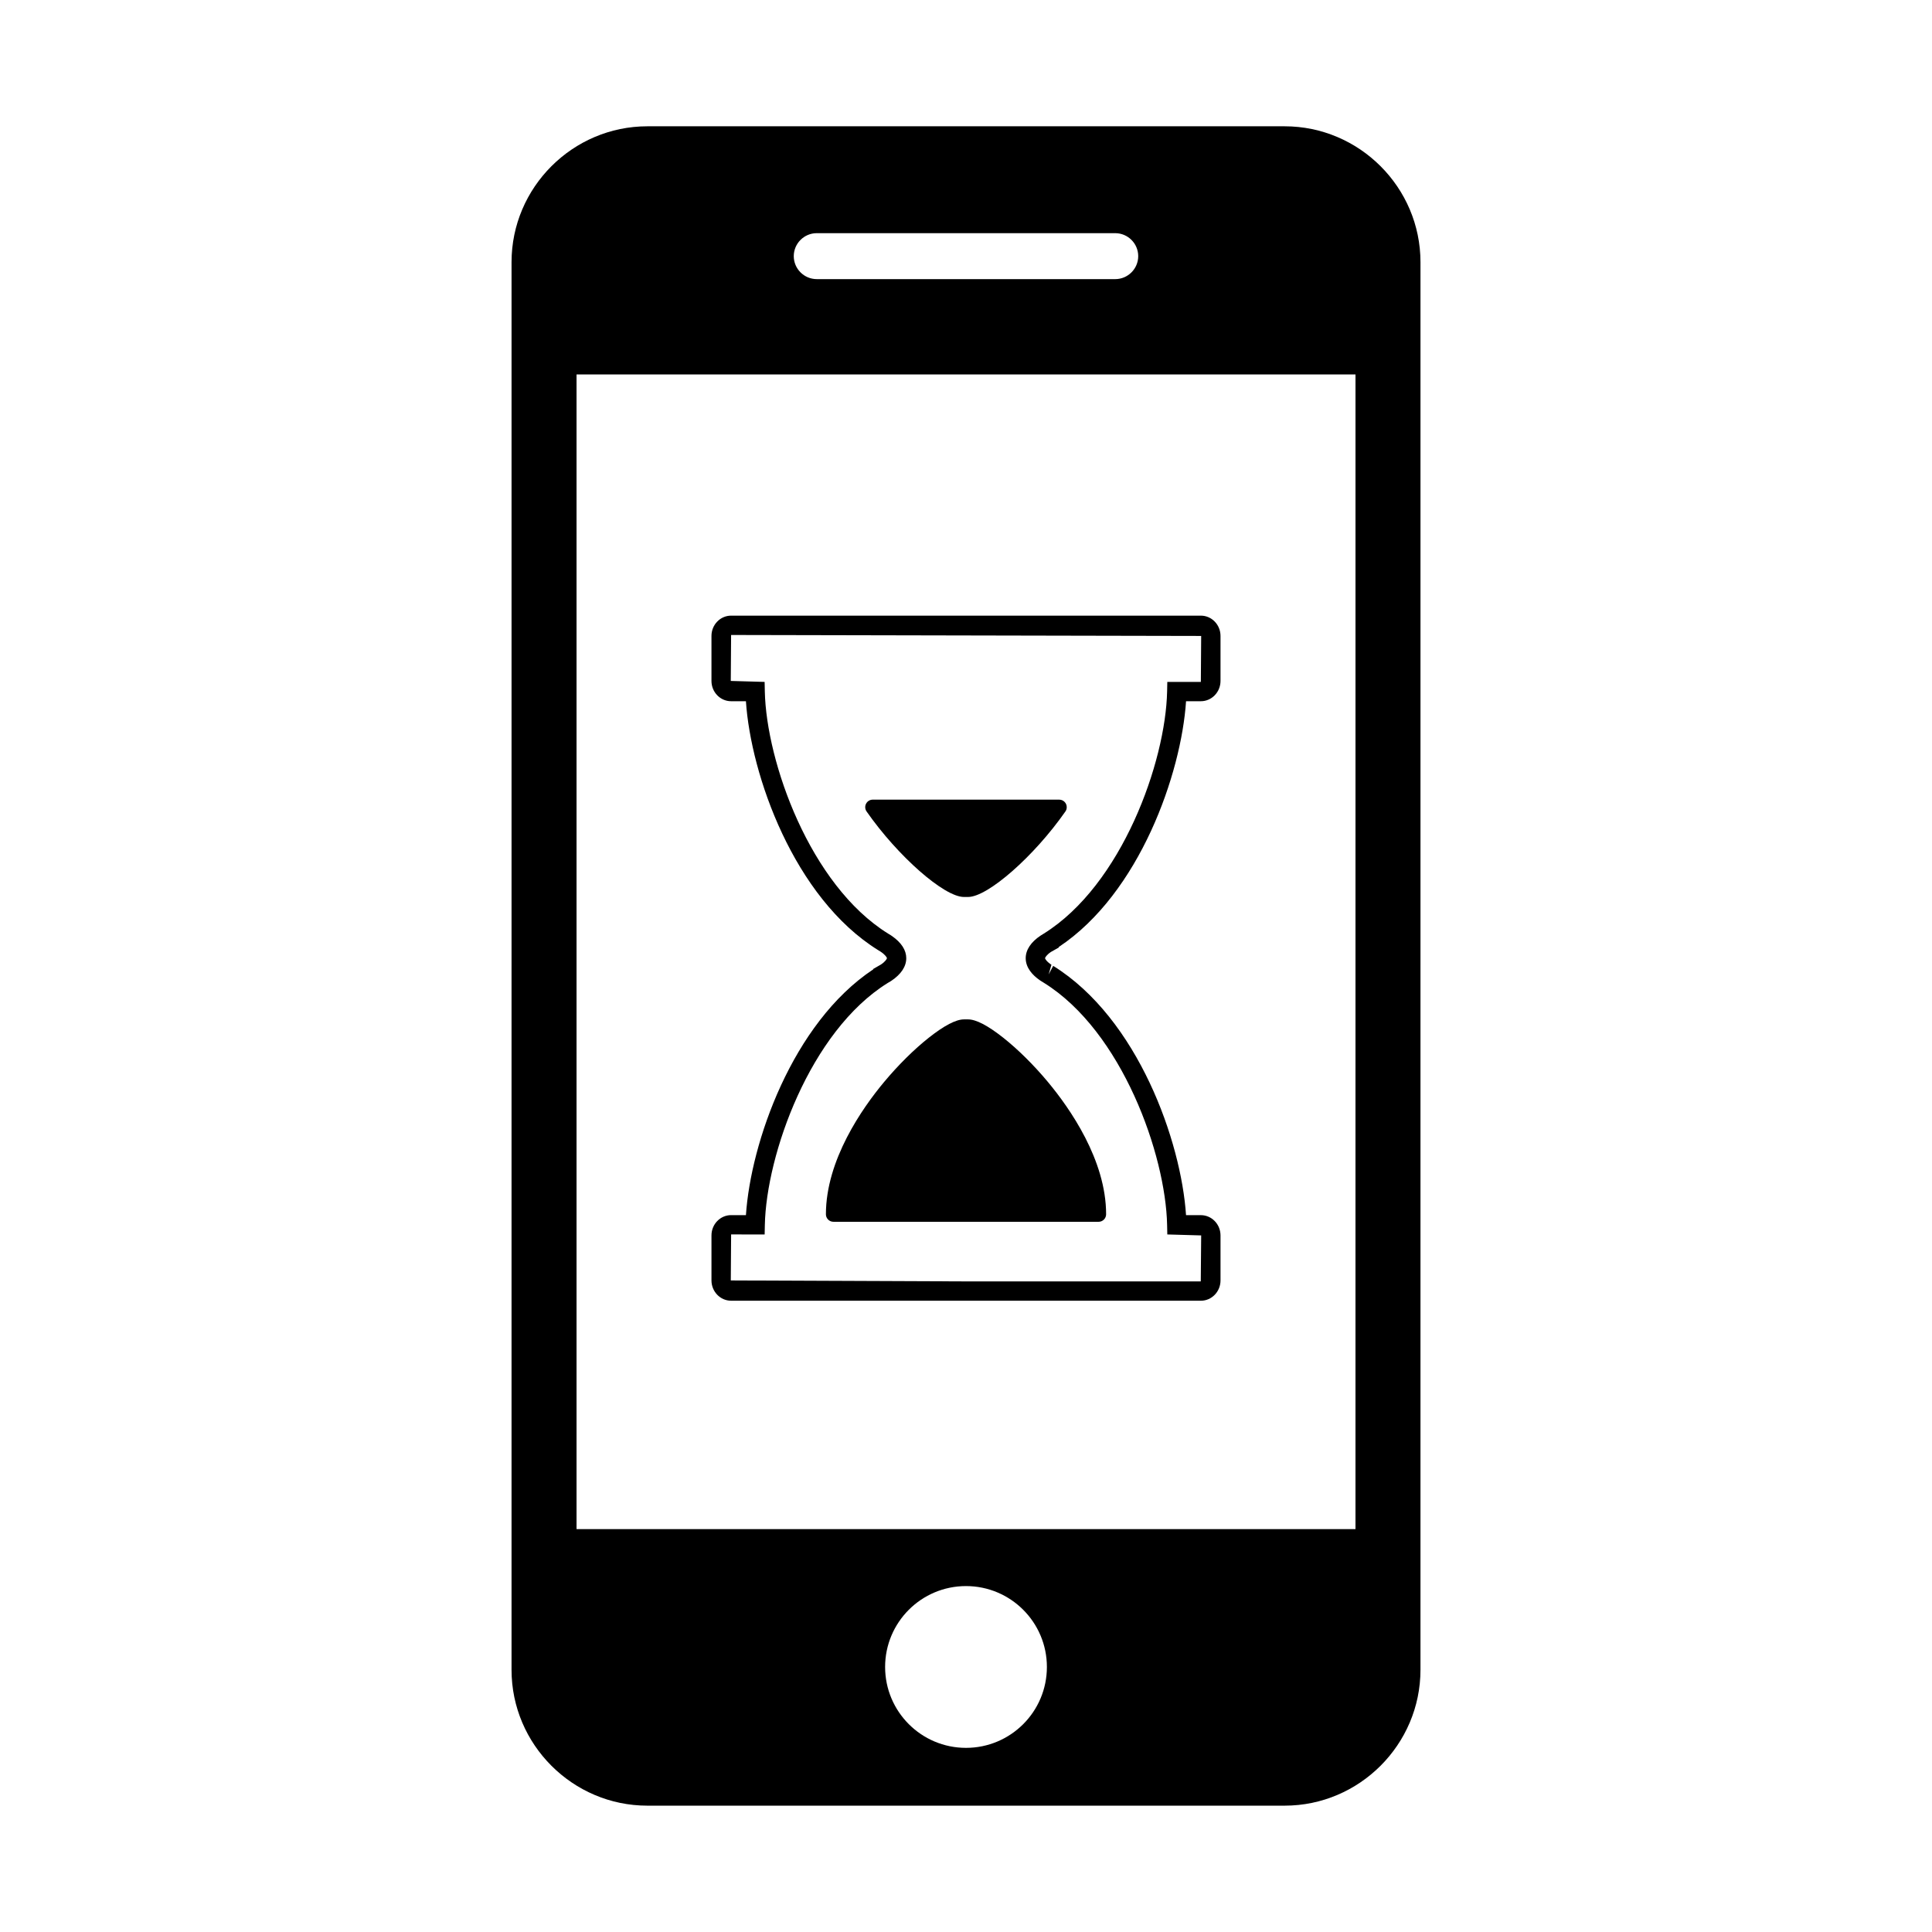 <?xml version="1.0" encoding="UTF-8"?>
<svg width="1200pt" height="1200pt" version="1.1" viewBox="0 0 1200 1200" xmlns="http://www.w3.org/2000/svg">
 <g>
  <path d="m797.9 78.445h-395.8c-46.402 0-84.371 37.969-84.371 84.371l-0.004 874.34c0 46.402 37.969 84.371 84.371 84.371h395.81c46.402 0 84.371-37.969 84.371-84.371l0.004-874.33c0.012-46.402-37.969-84.383-84.375-84.383zm-290.61 66.383h185.41c7.848 0 14.27 6.422 14.27 14.27s-6.422 14.27-14.27 14.27l-185.41-0.004c-7.848 0-14.27-6.422-14.27-14.27s6.422-14.266 14.27-14.266zm92.711 940.8c-27.742 0-50.242-22.5-50.242-50.242 0-27.742 22.5-50.242 50.242-50.242s50.242 22.5 50.242 50.242c0 27.754-22.5 50.242-50.242 50.242zm241.91-135.88h-483.81v-717.16h483.82z"/>
  <path d="m650.94 672.11c13.477 16.188 36.086 48.371 36.086 82.105 0 2.566-2.09 4.656-4.656 4.656l-82.371-0.004h-82.355c-2.566 0-4.656-2.09-4.656-4.656 0-33.742 22.609-65.93 36.086-82.105 8.773-10.523 18.66-20.328 27.863-27.602 9.527-7.523 16.848-11.34 21.77-11.34h2.606c4.922 0 12.254 3.816 21.77 11.34 9.188 7.266 19.086 17.066 27.859 27.605zm10.727-167.99c-19.379 27.758-48.133 53.004-60.371 53.004h-2.606c-12.254 0-41.062-25.32-60.445-53.113-0.996-1.43-1.117-3.277-0.312-4.824 0.805-1.535 2.398-2.508 4.129-2.508h115.85c2.566 0 4.656 2.09 4.656 4.656 0.012 1.055-0.324 2.016-0.898 2.785z"/>
  <path d="m745.88 807.9h-291.77c-6.731 0-12.203-5.664-12.203-12.613v-27.949c0-6.949 5.473-12.602 12.203-12.602h9.203c2.941-44.785 28.766-119.26 79.078-152.65v-0.254l4.789-2.762c2.746-1.824 3.707-3.527 3.719-3.926-0.012-0.395-0.973-2.09-3.949-4.066l-1.512-0.926c-52.379-32.555-79.141-108.98-82.129-154.61h-9.203c-6.731 0-12.203-5.652-12.203-12.602v-27.949c0-6.949 5.473-12.602 12.203-12.602h291.77c6.731 0 12.203 5.652 12.203 12.602v27.949c0 6.949-5.473 12.602-12.203 12.602l-9.203 0.012c-2.93 44.773-28.738 119.21-79.031 152.63l0.012 0.324-4.871 2.746c-2.711 1.812-3.672 3.504-3.684 3.898 0.012 0.395 0.961 2.102 3.961 4.078l-1.727 5.977 2.832-5.293c52.754 32.797 79.512 109.22 82.5 154.84h9.215c6.731 0 12.203 5.652 12.203 12.602v27.949c0 6.949-5.473 12.602-12.207 12.602zm-291.77-41.145-0.203 28.547 146.09 0.598h145.82l0.254-28.559-21.035-0.602-0.121-5.867c-0.898-43.68-27.984-120.24-76.488-150.41l-1.992-1.234c-0.098-0.059-0.191-0.121-0.266-0.18l-0.574-0.395c-4.066-2.867-8.508-7.402-8.508-13.512 0-5.148 3.215-10.008 9.289-14.051l1.801-1.117c48.742-30.301 75.828-106.87 76.738-150.55l0.121-5.879h20.832l0.203-28.547-291.97-0.602-0.203 28.547 21.023 0.602 0.121 5.879c0.91 43.68 27.996 120.25 76.512 150.41l1.777 1.094c0.133 0.086 0.254 0.168 0.383 0.254l0.254 0.168c5.93 4.117 8.93 8.82 8.93 13.801 0 5.172-3.227 10.031-9.336 14.09l-2.258 1.355c-48.254 30.035-75.348 106.61-76.246 150.28l-0.121 5.867-20.824-0.012z"/>
 </g>
</svg>
